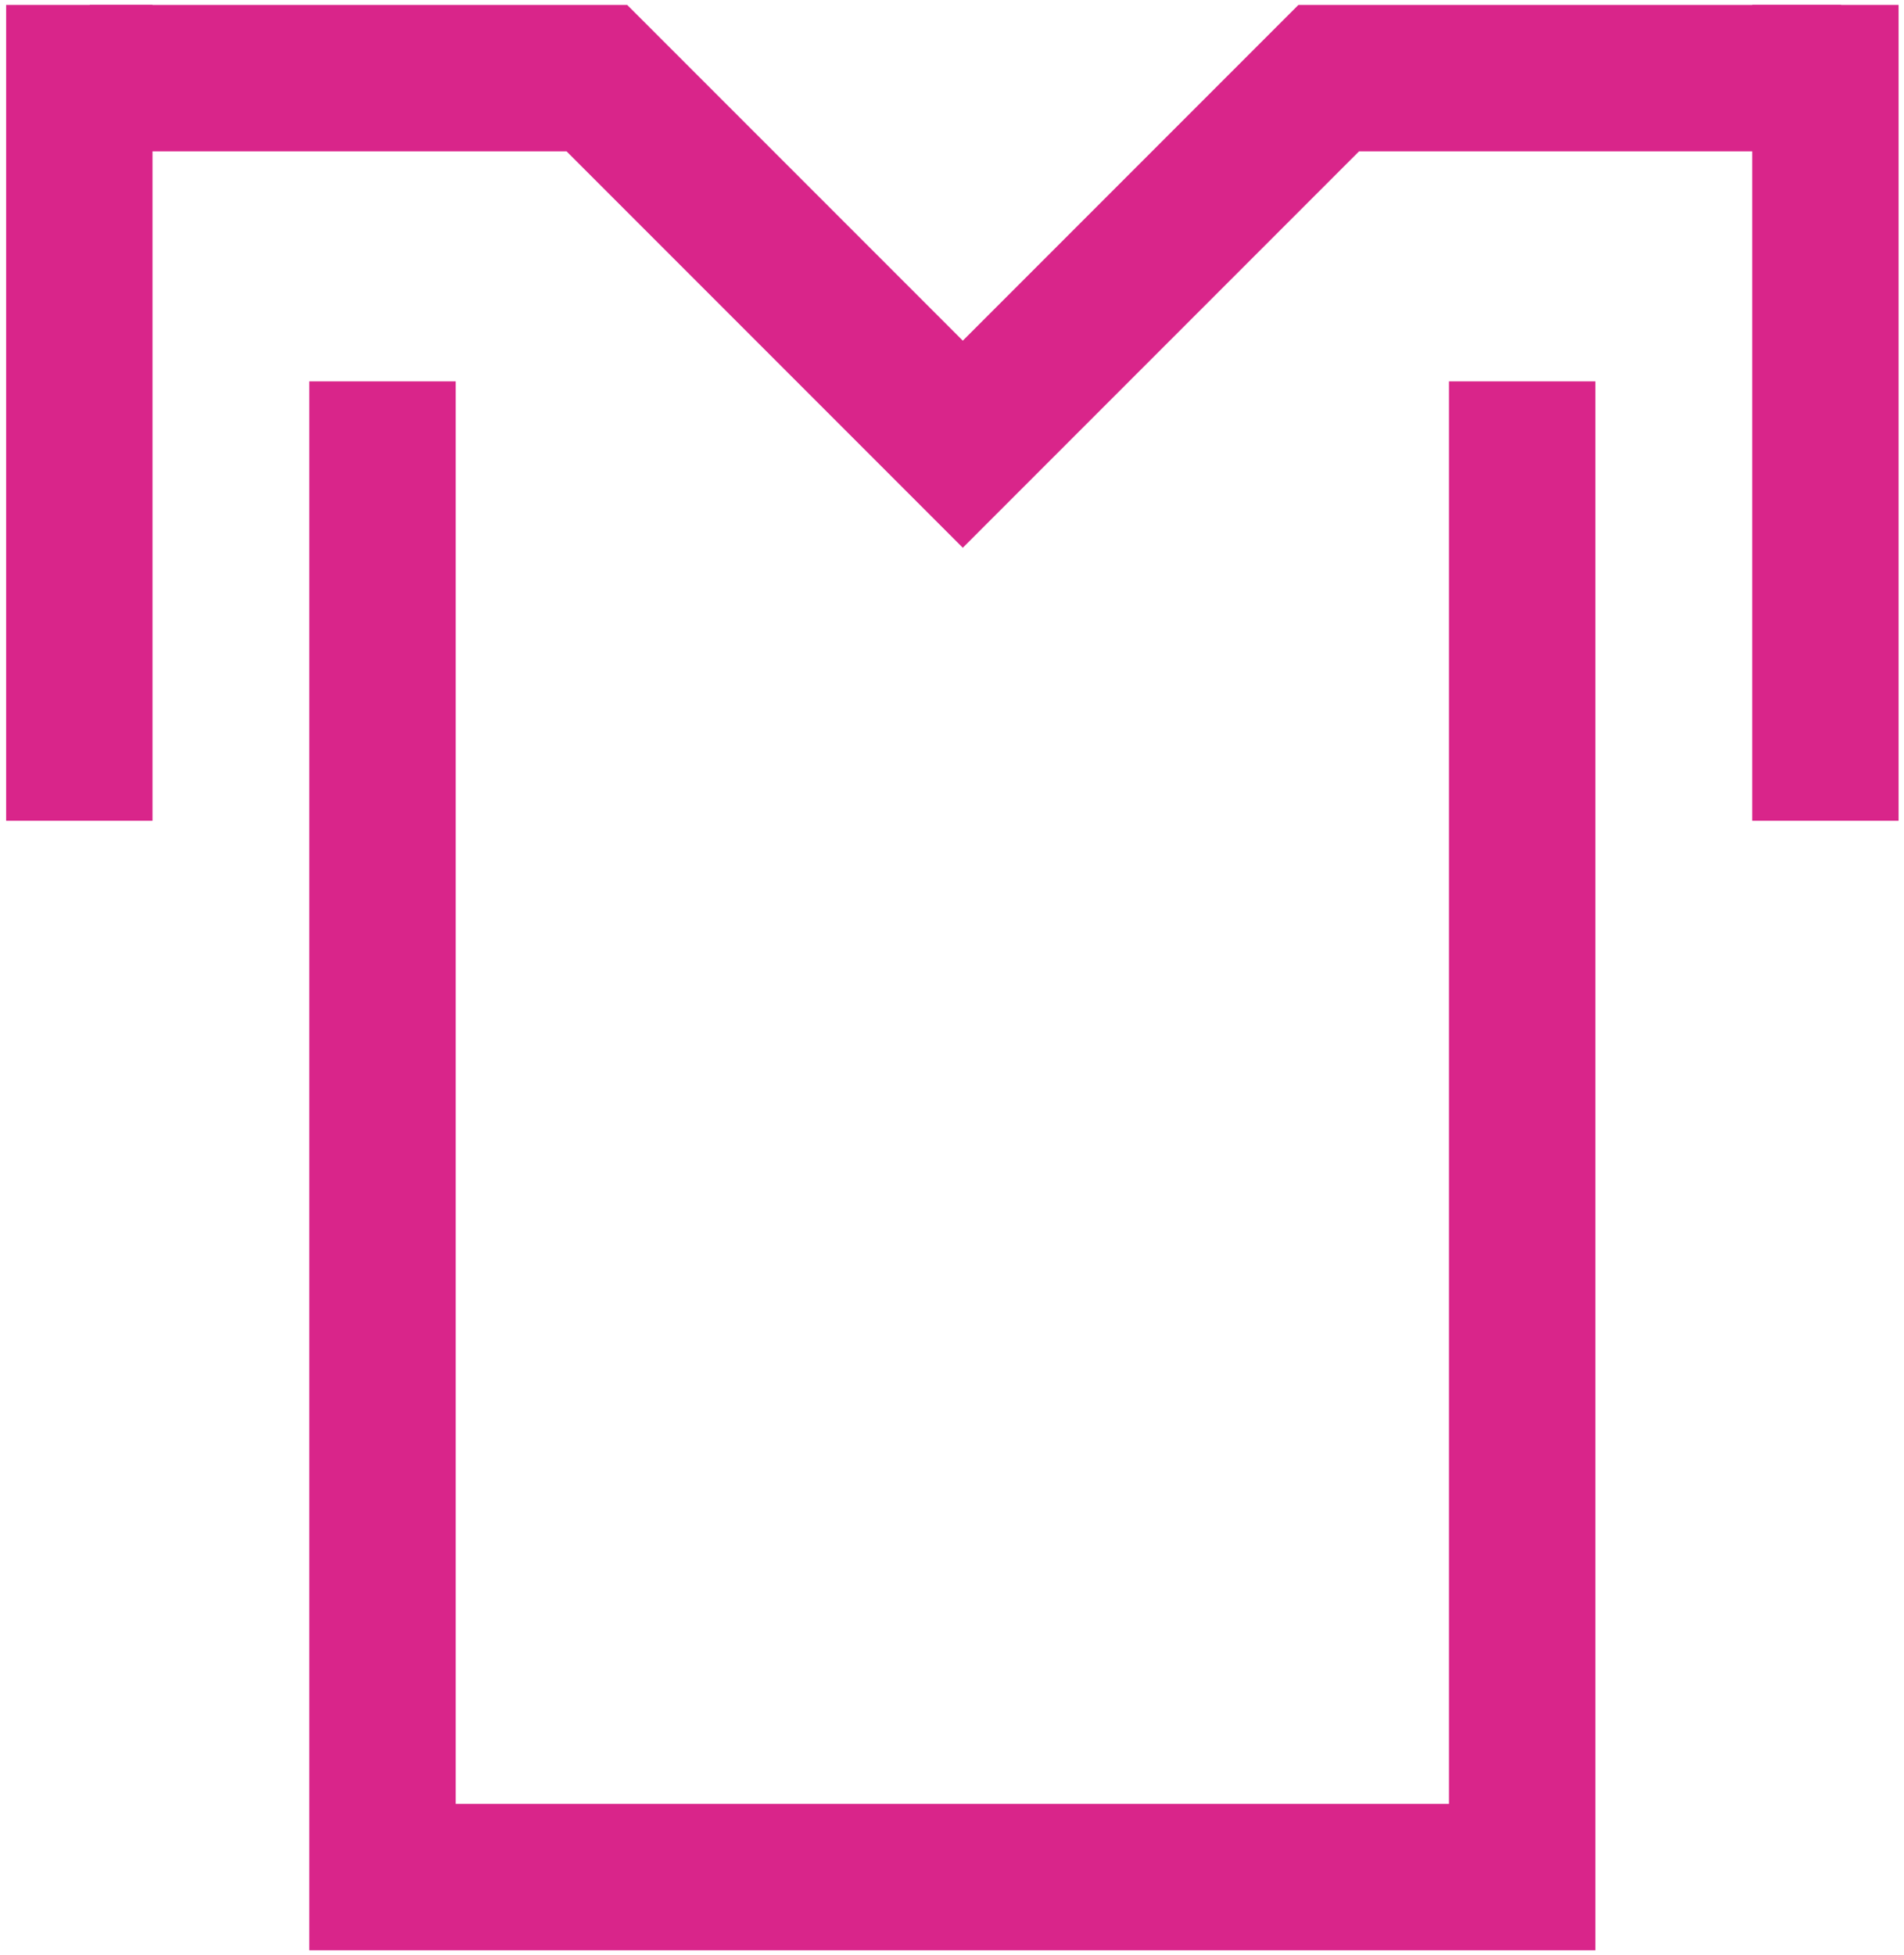 <svg width="264" height="271" viewBox="0 0 264 271" fill="none" xmlns="http://www.w3.org/2000/svg">
<path d="M53.039 52.859V260.167H211.057V52.859" stroke="#D9258A" stroke-width="20.296"/>
<path d="M11 0.68V113.757" stroke="#D9258A" stroke-width="20.296"/>
<path d="M253.1 0.68V113.757" stroke="#D9258A" stroke-width="20.296"/>
<path d="M12.447 10.828H82.758L133.498 61.568L184.237 10.828H255.273" stroke="#D9258A" stroke-width="20.296"/>
</svg>
